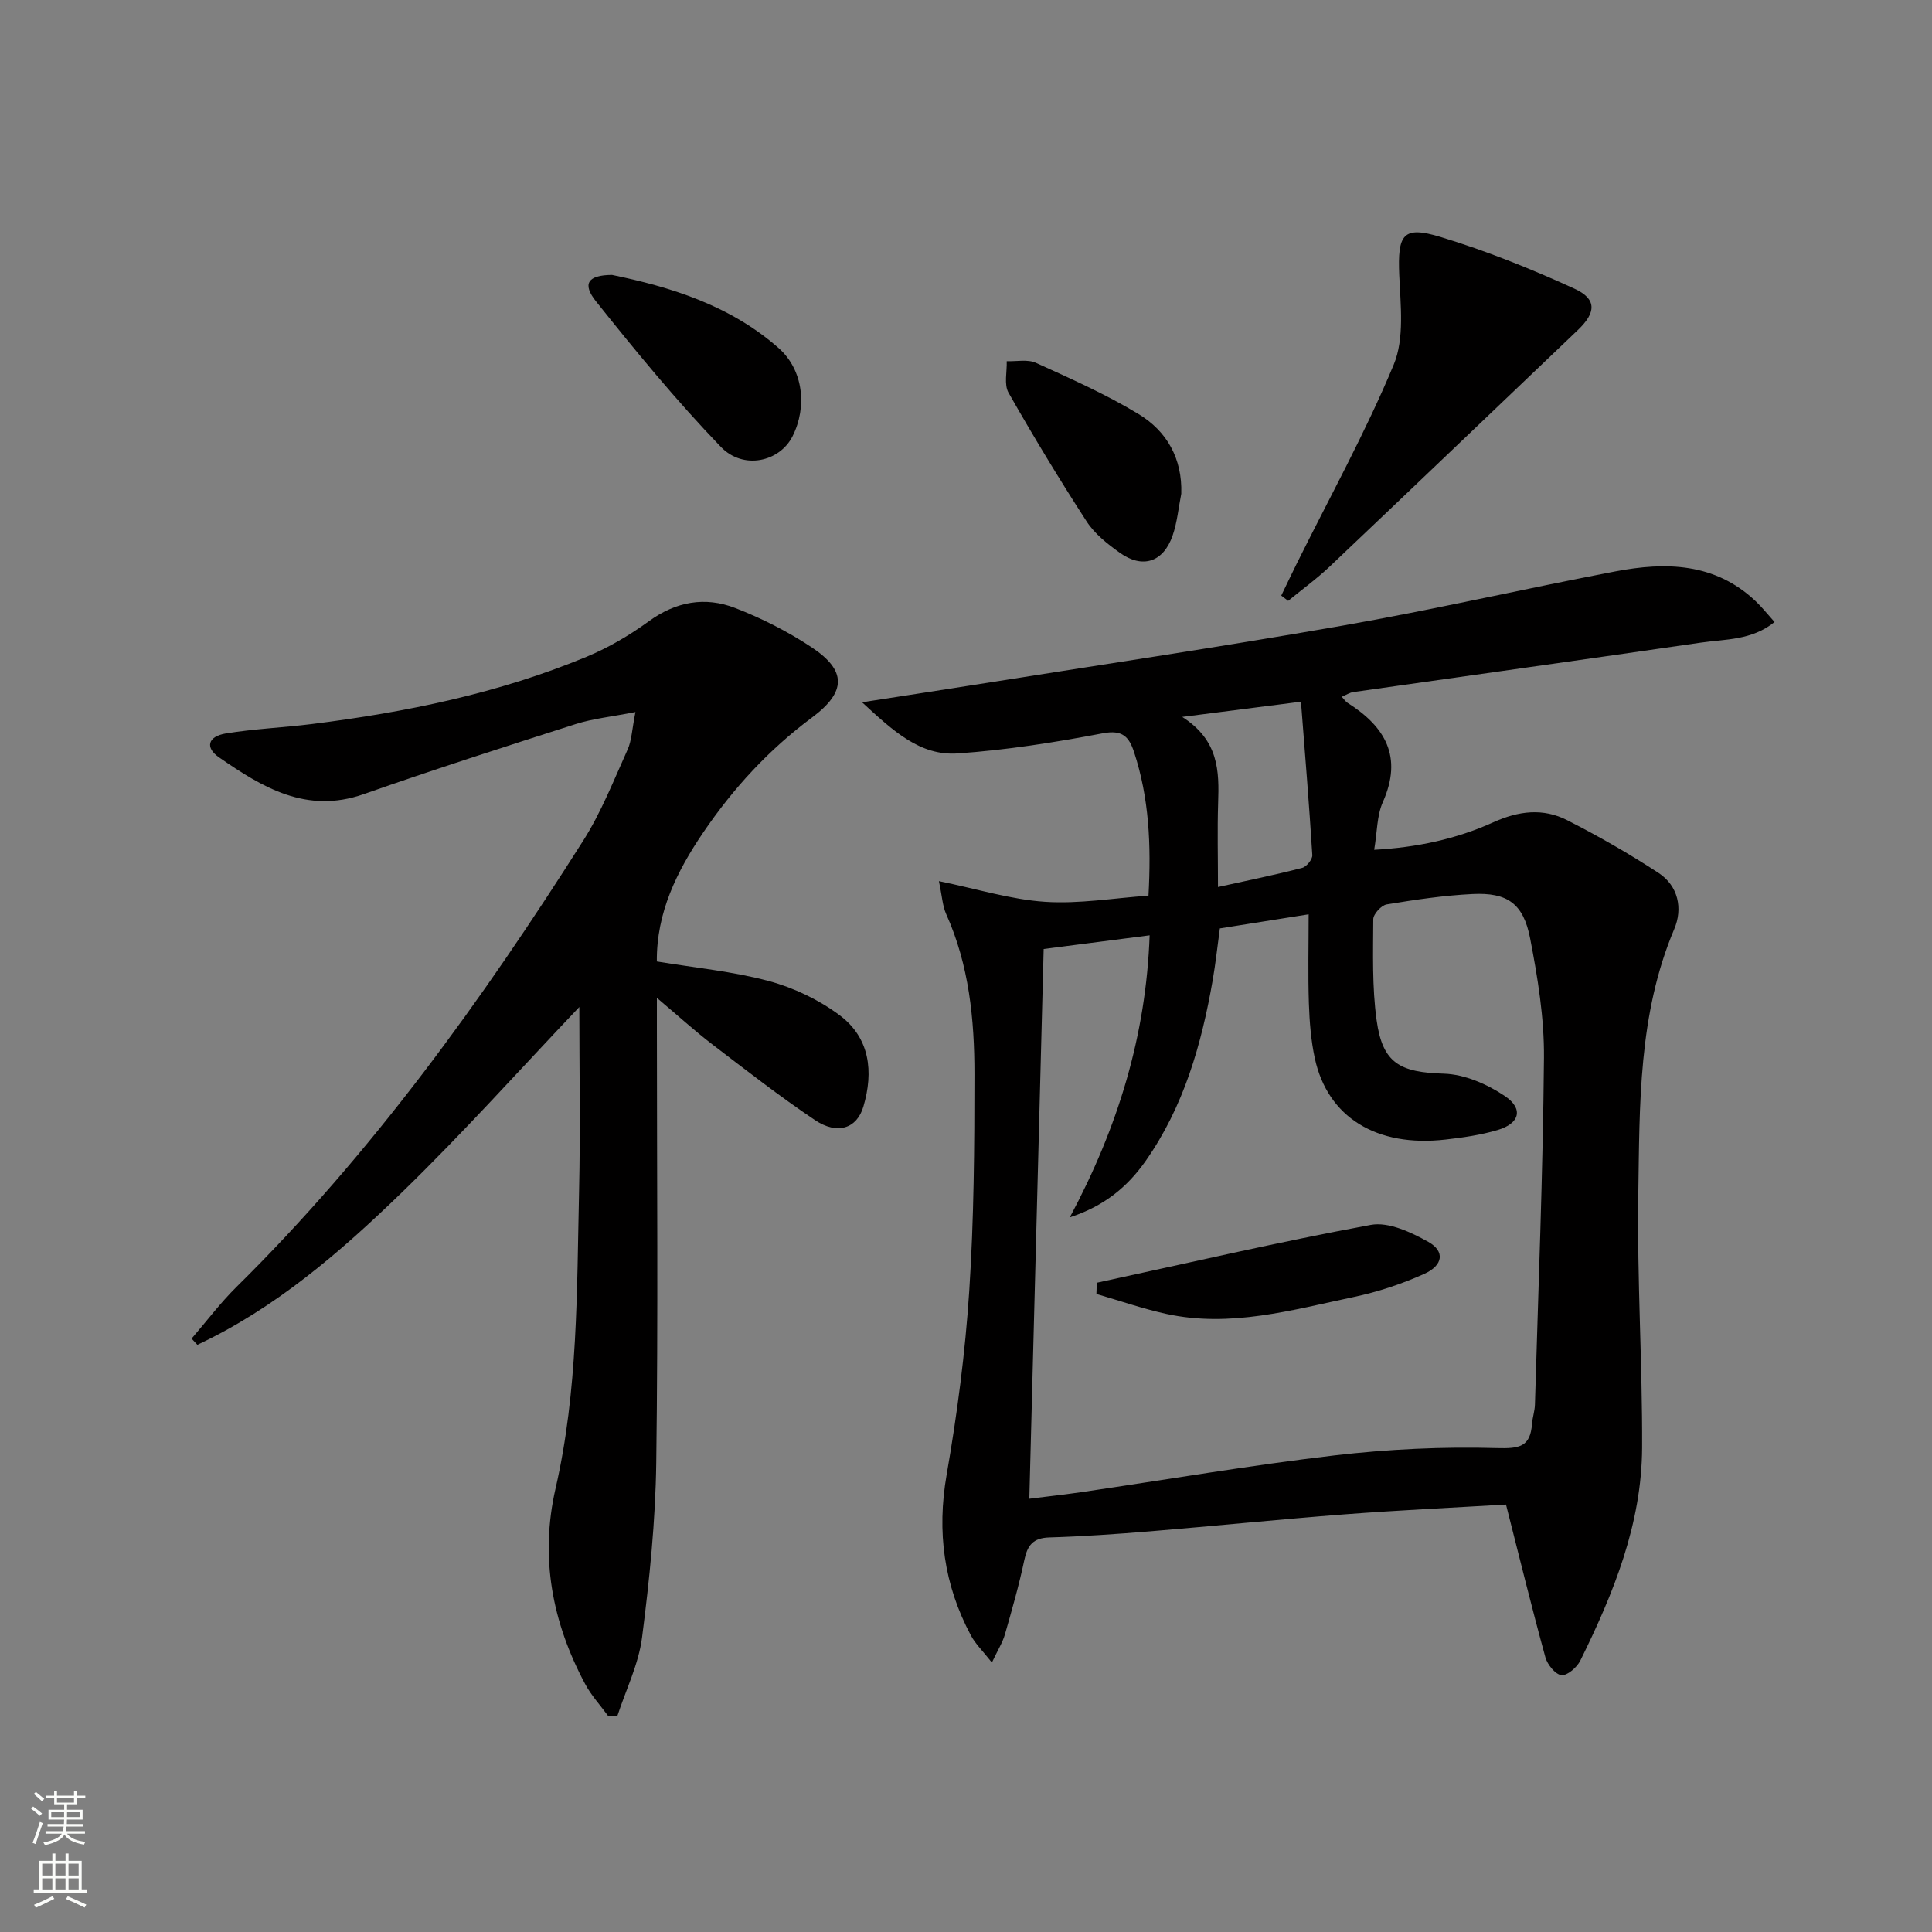 <svg enable-background="new 0 0 400 400" viewBox="0 0 400 400" xmlns="http://www.w3.org/2000/svg"><rect x="0" y="0" width="400" height="400" fill="#808080" stroke="none"/><g fill="#010000"><path d="m311.8 311.5c-10.97.65-22.22 1.17-33.45 2.03-13.42 1.03-26.8 2.4-40.21 3.51-6.96.57-13.93 1.06-20.9 1.27-3.37.1-4.53 1.64-5.17 4.7-1.09 5.19-2.56 10.3-4.02 15.4-.48 1.66-1.45 3.18-2.69 5.8-1.88-2.39-3.4-3.84-4.34-5.6-5.6-10.48-7.09-21.45-5.03-33.28 2.19-12.57 3.85-25.3 4.68-38.03.98-14.93 1.08-29.93 1.08-44.9 0-11.32-1.1-22.57-5.85-33.14-.77-1.71-.85-3.74-1.51-6.83 7.96 1.63 14.91 3.81 21.96 4.28 7.04.47 14.19-.77 21.43-1.27.58-10.52.13-20.24-2.98-29.71-1.04-3.17-2.38-4.69-6.47-3.91-9.92 1.89-19.97 3.47-30.04 4.17-7.79.54-13.33-4.62-19.81-10.59 8.35-1.3 15.29-2.35 22.23-3.45 25.72-4.09 51.48-7.91 77.13-12.4 18.94-3.31 37.71-7.65 56.61-11.25 10.4-1.98 20.59-1.81 29 6.13 1.31 1.23 2.43 2.66 3.95 4.35-4.71 3.82-10.18 3.53-15.26 4.27-23.98 3.48-47.98 6.82-71.97 10.24-.75.11-1.45.58-2.37.97.53.57.8 1.01 1.19 1.25 7.82 4.94 11.48 11.18 7.31 20.56-1.24 2.79-1.16 6.16-1.79 9.87 8.79-.47 17-2.22 24.66-5.69 5.25-2.38 10.32-2.98 15.31-.43 6.48 3.3 12.82 6.93 18.9 10.91 4.1 2.69 5.05 7.38 3.26 11.61-7.48 17.68-7.16 36.4-7.45 54.94-.27 17.46.86 34.94.79 52.41-.07 15.81-5.91 30.18-12.79 44.11-.69 1.4-2.69 3.15-3.91 3.02-1.25-.13-2.91-2.18-3.32-3.68-2.81-10.22-5.33-20.52-8.16-31.64zm-95.72-115.02c-.99 38.04-1.98 75.7-2.97 113.82 4.06-.51 7.51-.89 10.94-1.39 17.4-2.55 34.75-5.53 52.2-7.58 11.14-1.3 22.46-1.84 33.67-1.52 4.7.13 6.92-.25 7.27-5.04.1-1.32.56-2.62.6-3.94.7-23.95 1.66-47.89 1.87-71.84.07-8.23-1.29-16.57-2.86-24.69-1.4-7.25-4.73-9.56-11.95-9.2-5.94.29-11.87 1.18-17.75 2.15-1.11.18-2.77 2-2.78 3.07-.03 6.97-.26 14.02.69 20.89 1.24 8.99 4.86 10.8 13.92 11.08 4.29.13 8.98 2.17 12.63 4.63 3.92 2.65 3.08 5.69-1.5 7.04-3.48 1.03-7.15 1.56-10.77 1.97-14.29 1.64-24.42-4.61-27.07-16.81-.8-3.7-1.1-7.56-1.23-11.35-.2-6.08-.05-12.17-.05-18.47-6.03.96-12.2 1.94-18.38 2.92-.52 3.81-.89 7.27-1.48 10.68-2.32 13.36-6 26.24-13.92 37.51-3.74 5.31-8.53 9.3-15.66 11.62 9.99-18.7 15.77-37.64 16.52-58.38-7.46.95-14.34 1.84-21.94 2.83zm36.09-12.83c6.21-1.37 11.86-2.52 17.42-3.96.91-.23 2.16-1.78 2.11-2.64-.65-10.5-1.51-20.98-2.35-31.77-8.5 1.09-15.76 2.02-24.59 3.15 7.61 4.84 7.67 11.25 7.44 17.87-.18 5.61-.03 11.23-.03 17.35z"/><path d="m131.56 147.42c-5.03.99-8.8 1.36-12.33 2.48-14.69 4.69-29.38 9.41-43.93 14.52-11.85 4.16-20.99-1.41-29.97-7.63-2.91-2.01-2.29-4.32 1.39-4.93 5.88-.97 11.88-1.21 17.81-1.95 19.49-2.44 38.65-6.35 56.86-13.91 4.56-1.89 8.94-4.46 12.94-7.37 5.63-4.1 11.65-5.16 17.88-2.75 5.53 2.14 10.94 4.89 15.88 8.17 7.14 4.75 7.22 9.16.03 14.5-8.96 6.66-16.31 14.66-22.52 23.8-5.48 8.07-9.7 16.62-9.61 26.71 7.95 1.32 15.75 2.05 23.21 4.06 5.16 1.39 10.34 3.87 14.62 7.06 6.29 4.69 7.08 11.7 4.93 18.94-1.35 4.54-5.39 5.89-10.04 2.77-7.31-4.91-14.27-10.34-21.27-15.69-3.65-2.8-7.06-5.91-11.44-9.6v6.22c0 30 .27 60-.13 89.99-.16 12.09-1.4 24.21-2.94 36.21-.71 5.54-3.35 10.84-5.11 16.24-.64 0-1.27.01-1.91.01-1.61-2.21-3.51-4.26-4.78-6.65-6.81-12.73-9.38-26.2-6.11-40.44 4.66-20.28 4.4-40.94 4.87-61.53.29-12.82.05-25.65.05-38.16-12.17 12.79-24.05 26.09-36.82 38.47-12.68 12.29-26.09 23.88-42.26 31.47-.4-.43-.79-.86-1.19-1.29 3.08-3.56 5.92-7.36 9.26-10.66 28.04-27.66 50.87-59.37 71.85-92.48 3.71-5.85 6.28-12.44 9.15-18.79.85-1.86.9-4.1 1.63-7.79z"/><path d="m265.27 123.31c1.08-2.22 2.13-4.46 3.23-6.67 6.78-13.67 14.2-27.07 20.05-41.13 2.26-5.42 1.41-12.35 1.15-18.55-.36-8.45.74-10.27 8.54-7.9 9.46 2.87 18.73 6.59 27.73 10.71 4.69 2.15 4.49 4.96.7 8.57-17.11 16.31-34.18 32.66-51.33 48.92-2.71 2.57-5.75 4.77-8.64 7.14-.48-.37-.95-.73-1.43-1.09z"/><path d="m126.71 56.92c11.85 2.44 24.36 6.2 34.5 15.15 5.11 4.51 5.95 12.16 2.87 18.27-2.64 5.25-10.17 7.04-14.85 2.17-9.16-9.52-17.59-19.77-25.83-30.11-2.91-3.64-1.72-5.45 3.31-5.48z"/><path d="m244.57 102.22c-.58 2.9-.84 5.92-1.8 8.68-1.93 5.52-6.24 6.91-10.96 3.52-2.53-1.81-5.16-3.88-6.82-6.44-5.66-8.73-11.05-17.64-16.19-26.68-.96-1.7-.29-4.32-.37-6.52 2.04.08 4.34-.44 6.06.35 7.21 3.28 14.52 6.52 21.27 10.62 5.81 3.53 9.04 9.16 8.81 16.47z"/><path d="m227.08 265.58c18.9-4.08 37.74-8.48 56.74-11.98 3.67-.68 8.33 1.52 11.9 3.52 3.48 1.95 3.08 4.87-.88 6.64-4.64 2.08-9.58 3.72-14.56 4.77-12.78 2.69-25.55 6.39-38.81 3.5-4.89-1.07-9.65-2.73-14.47-4.13.03-.76.05-1.54.08-2.32z"/></g><path d="m6.44 374.46.42-.45c.65.47 1.27.95 1.85 1.44l-.45.49c-.65-.56-1.25-1.06-1.82-1.48m.93 7.33-.63-.26c.55-1.36 1.05-2.8 1.52-4.33.19.1.38.19.59.27-.46 1.29-.95 2.73-1.48 4.32m-.38-10.38.44-.42c.43.34 1.01.82 1.74 1.44l-.49.49c-.53-.51-1.09-1.01-1.69-1.51m2.5.35h1.72v-1.04h.59v1.04h3.52v-1.04h.59v1.04h1.75v.53h-1.75v1.42h-2.03v.97h3.22v2.03h-3.24c0 .35-.01.66-.03.93h3.32v.53h-3.37c-.03.27-.08.58-.15.94h3.96v.53h-3.71c.67.92 1.93 1.48 3.79 1.68-.13.24-.23.44-.29.59-2.13-.38-3.48-1.08-4.04-2.12-.43.97-1.77 1.72-4.03 2.23-.09-.19-.2-.37-.33-.55 2.1-.42 3.37-1.03 3.81-1.83h-3.36v-.53h3.58c.08-.29.13-.61.16-.94h-3.33v-.53h3.39c.02-.27.04-.58.04-.93h-3.23v-2.03h3.25v-.97h-2.07v-1.42h-1.73zm1.12 3.44v1h2.65c.01-.3.02-.44.01-.4v-.25-.35zm1.19-2h3.52v-.91h-3.52zm4.71 2h-2.63v.59c0 .15-.01.28-.01.4h2.64z" fill="#fbfcfa"/><path d="m13.56 383.74h.63v1.52h2.72v6.07h1.13v.6h-11.06v-.6h1.13v-6.07h2.73v-1.52h.63v1.52h2.1v-1.52zm-2.69 8.83.38.56c-1.24.63-2.53 1.25-3.85 1.85-.1-.21-.21-.42-.34-.63 1.36-.55 2.63-1.15 3.81-1.78m-2.13-4.27h2.1v-2.45h-2.1zm0 3.04h2.1v-2.46h-2.1zm2.72-3.04h2.1v-2.45h-2.1zm0 3.04h2.1v-2.46h-2.1zm6.07 3.6c-1.41-.71-2.7-1.3-3.86-1.78l.35-.56c1.45.62 2.75 1.19 3.84 1.72zm-1.25-9.09h-2.1v2.45h2.1zm-2.09 5.49h2.1v-2.46h-2.1z" fill="#fbfcfa"/></svg>
